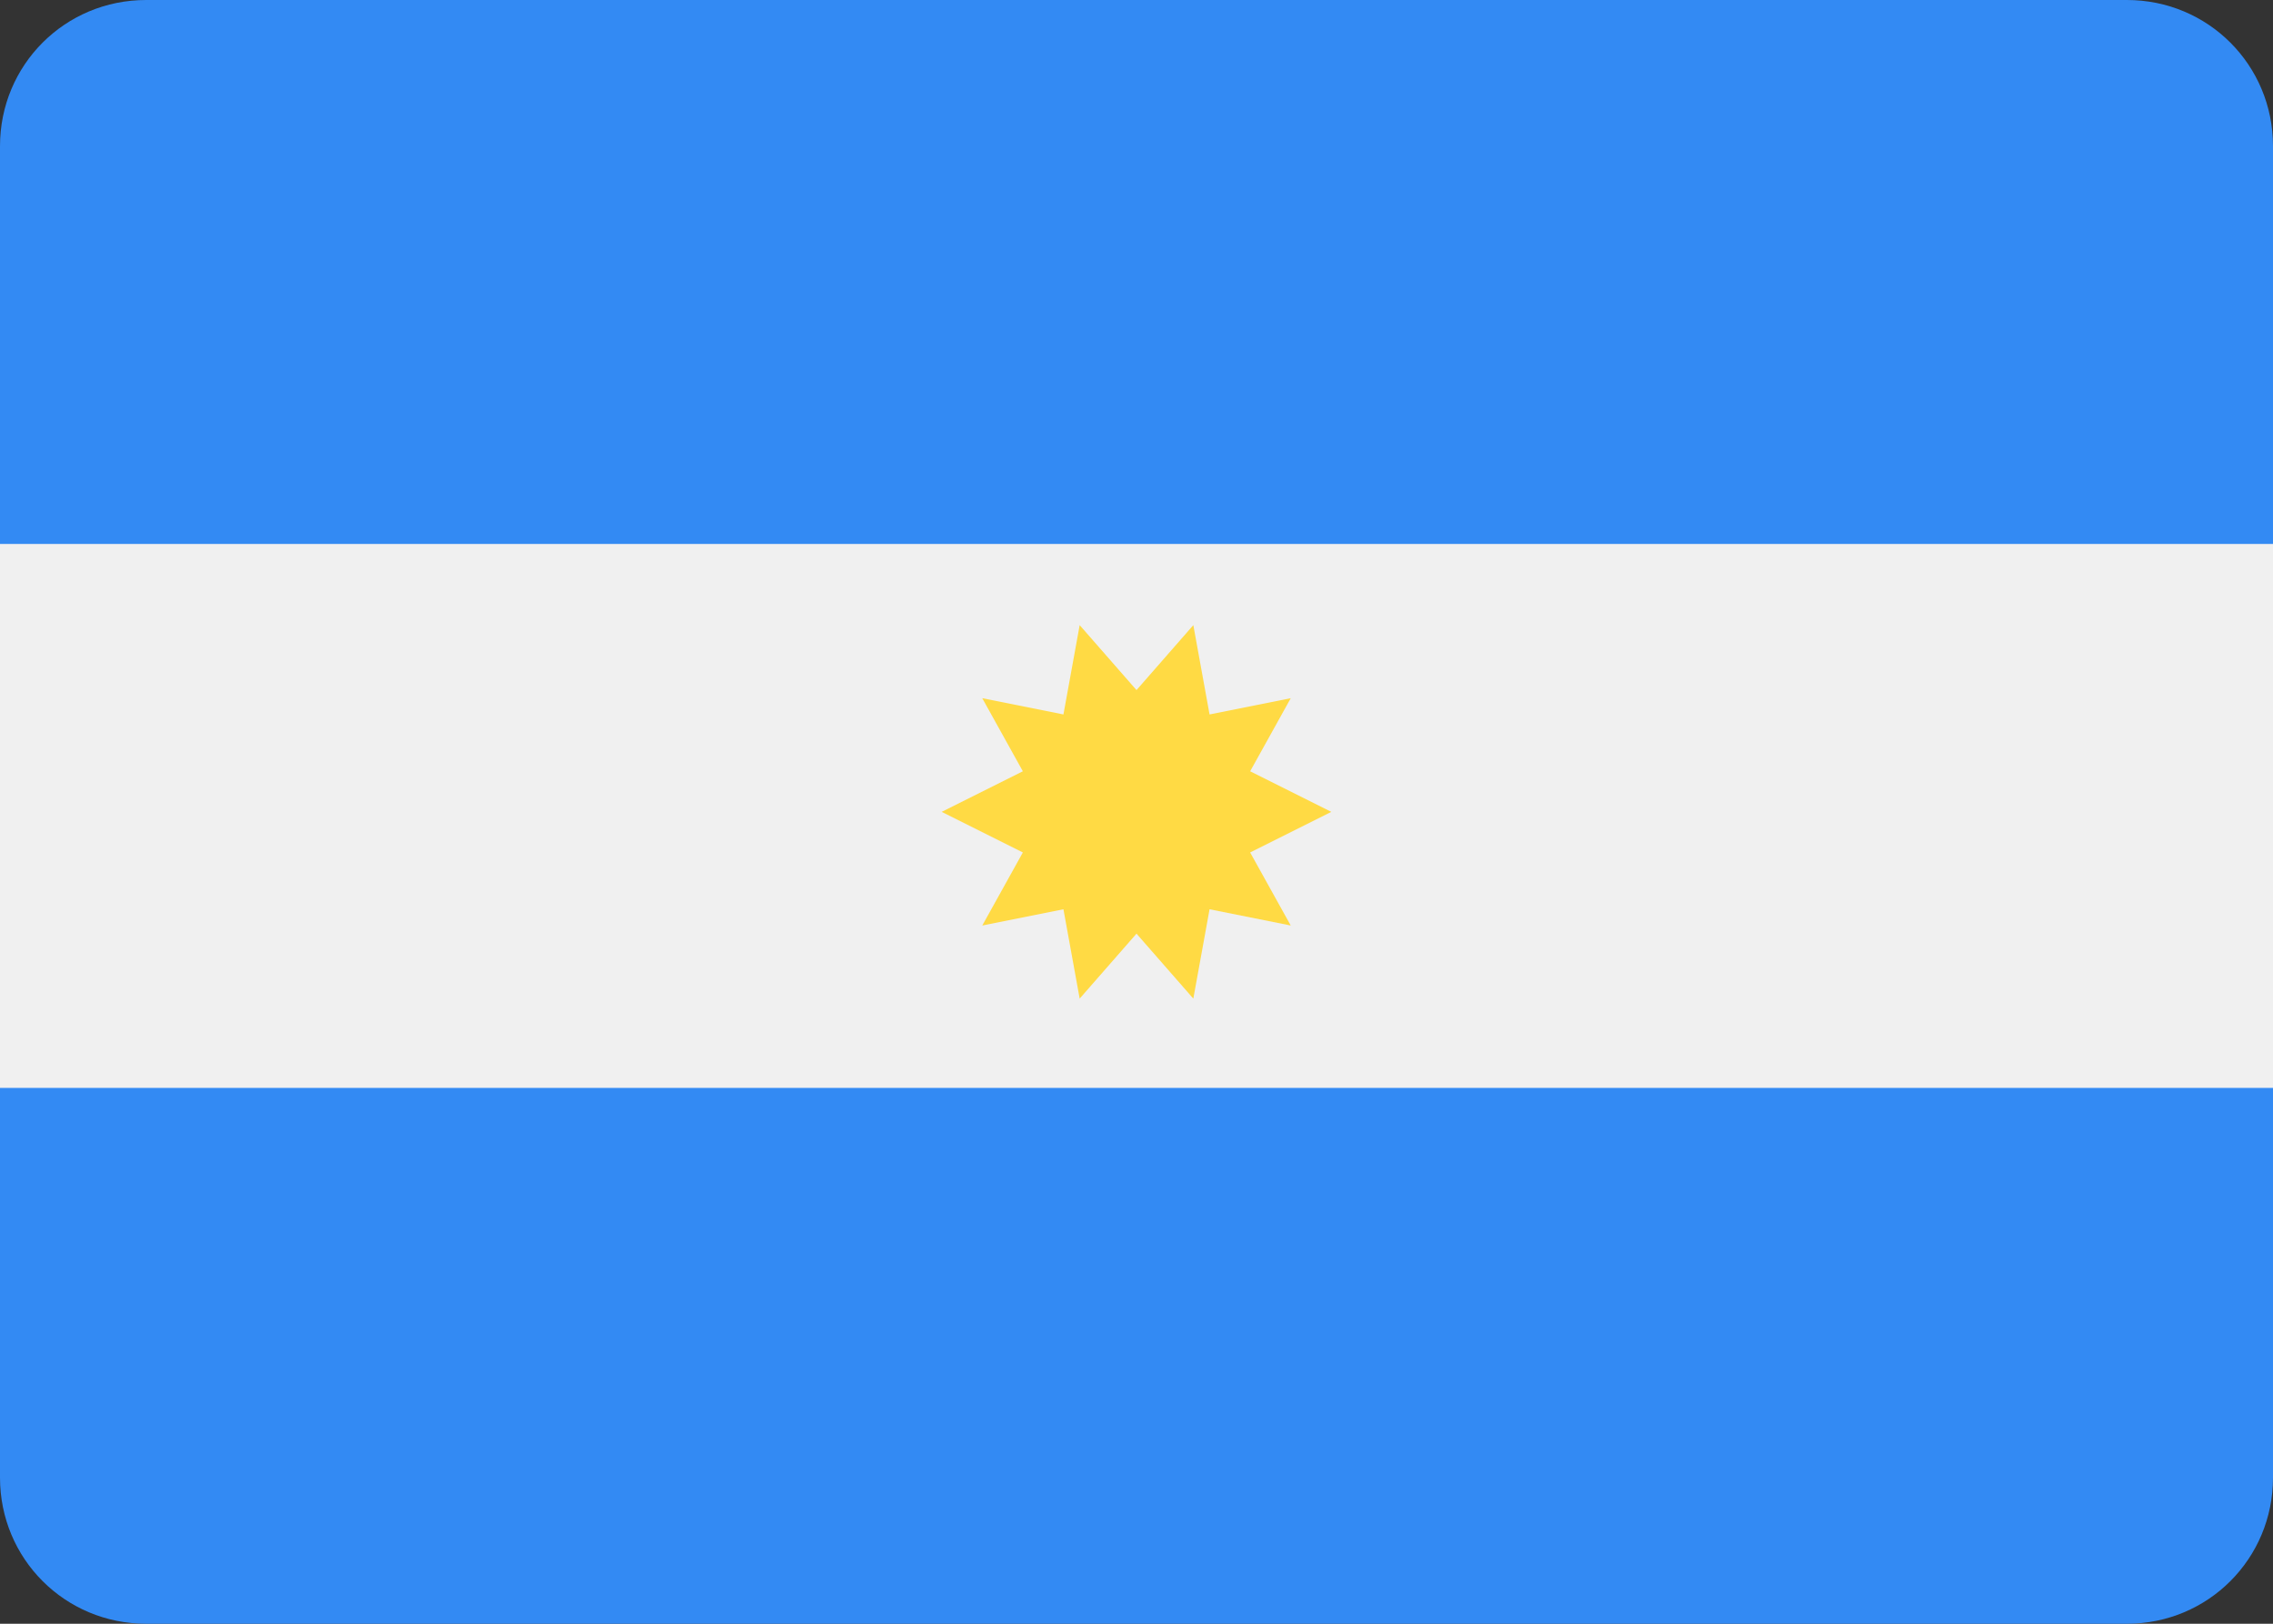 <?xml version="1.0" encoding="utf-8"?>
<!-- Generator: Adobe Illustrator 24.2.3, SVG Export Plug-In . SVG Version: 6.00 Build 0)  -->
<svg width="28px" height="20px"  version="1.1" id="Layer_1" xmlns="http://www.w3.org/2000/svg" xmlns:xlink="http://www.w3.org/1999/xlink" x="0px" y="0px"
	 viewBox="0 0 28 20" style="enable-background:new 0 0 28 20;" xml:space="preserve">
<rect x="0" y="0" width="28" height="20" fill="#333333" stroke="none"/>
<style type="text/css">
	.st0{fill:#338AF3;}
	.st1{fill:#F0F0F0;}
	.st2{fill:#FFDA44;}
</style>
<g>
	<path class="st0" d="M1.8,0h24.4c1,0,1.8,0.8,1.8,1.8v16.4c0,1-0.8,1.8-1.8,1.8H1.8c-1,0-1.8-0.8-1.8-1.8V1.8C0,0.8,0.8,0,1.8,0z"
		/>
</g>
<rect x="0" y="6.7" class="st1" width="28" height="6.7"/>
<desc>Created with Sketch.</desc>
<polygon class="st2" points="16.4,10 15.4,10.5 15.9,11.4 14.9,11.2 14.7,12.3 14,11.5 13.3,12.3 13.1,11.2 12.1,11.4 12.6,10.5 
	11.6,10 12.6,9.5 12.1,8.6 13.1,8.8 13.3,7.7 14,8.5 14.7,7.7 14.9,8.8 15.9,8.6 15.4,9.5 "/>
</svg>
